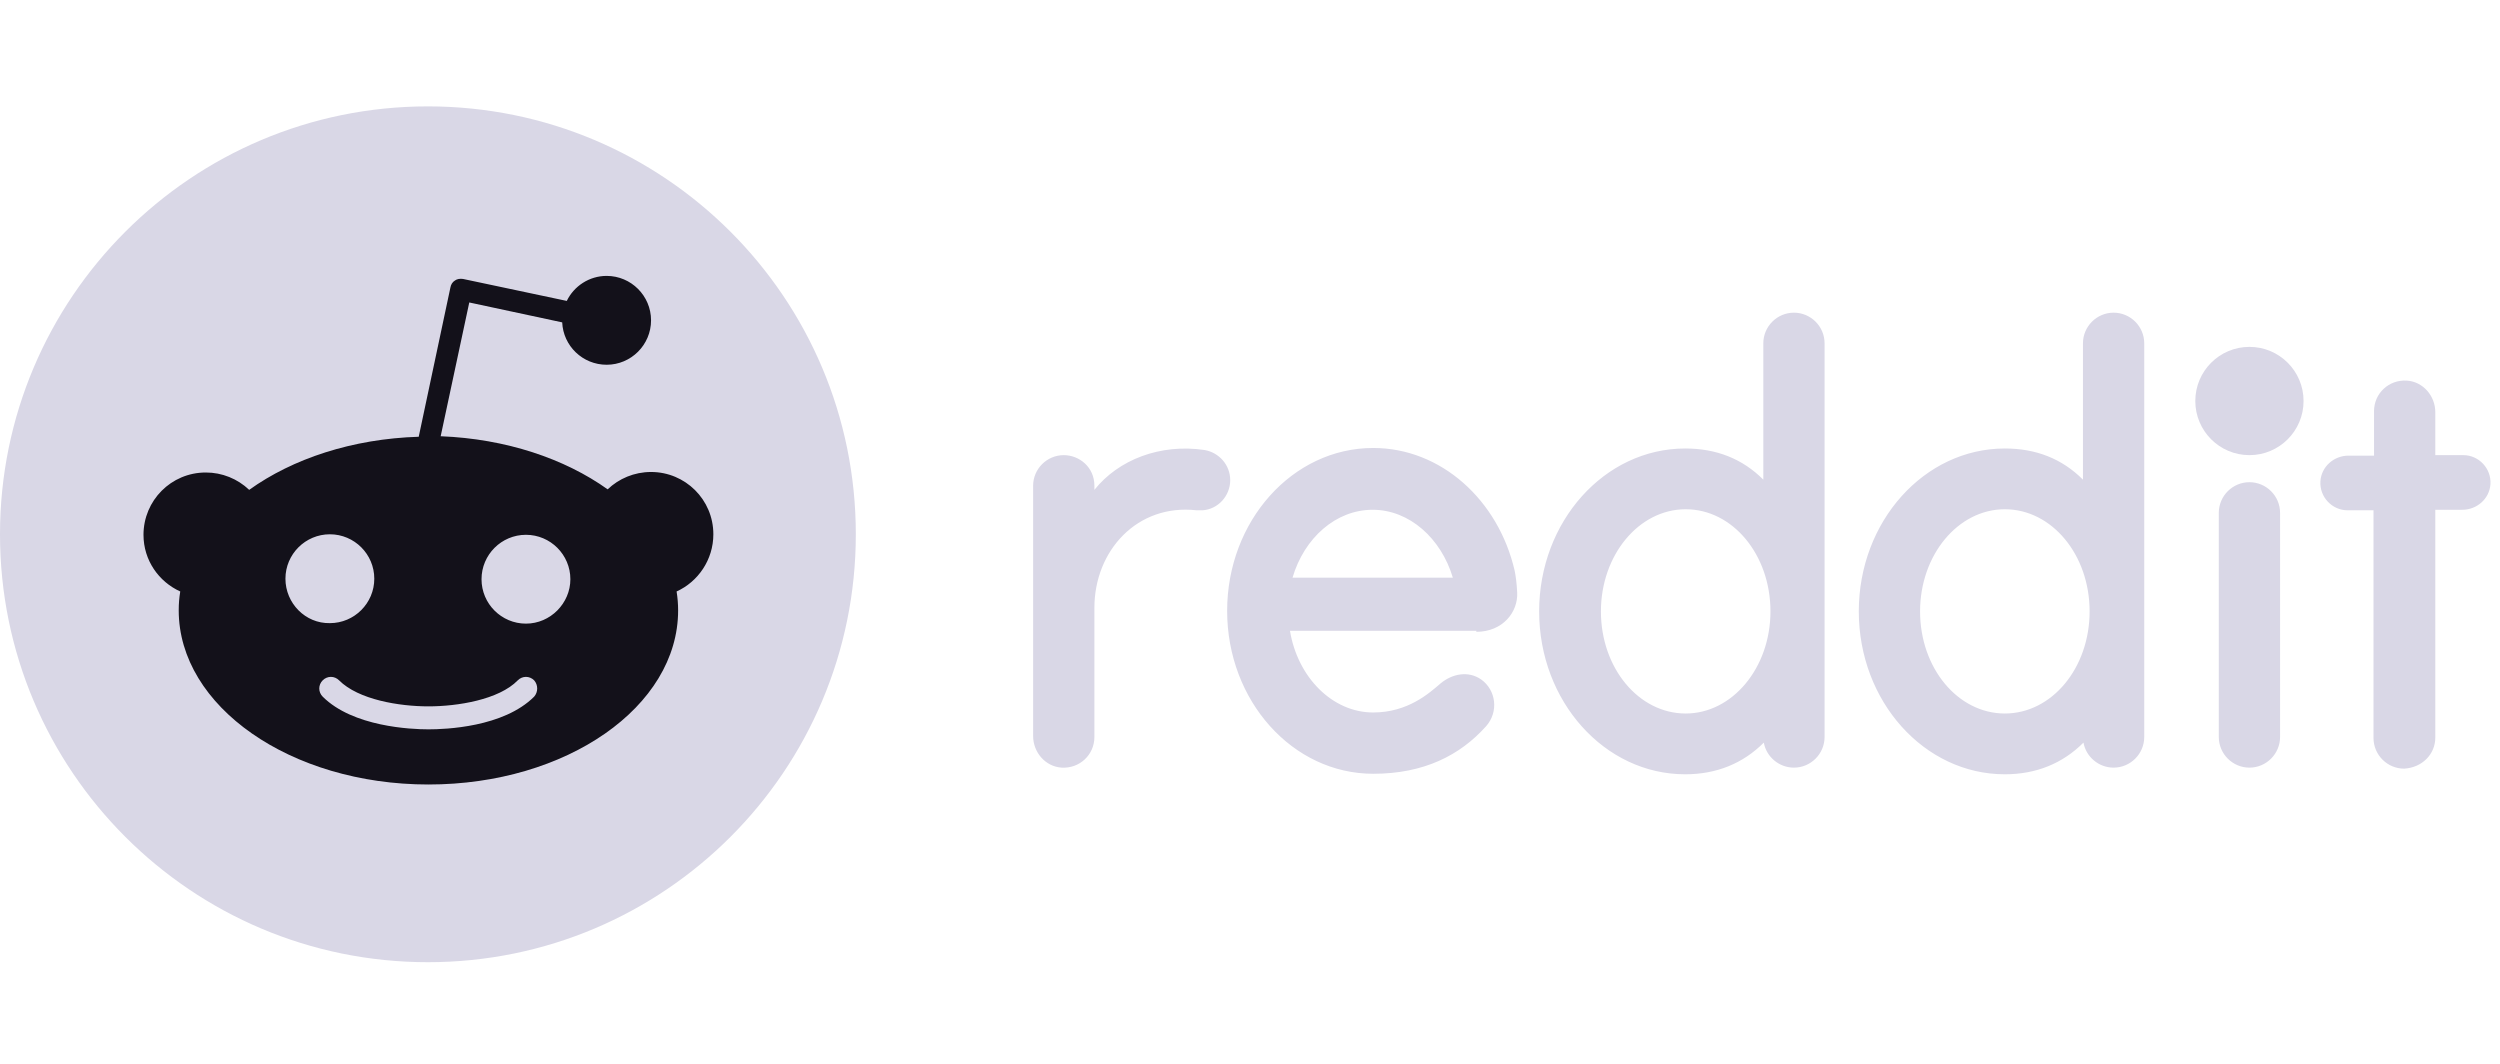 <svg width="141" height="60" viewBox="0 0 141 60" fill="none" xmlns="http://www.w3.org/2000/svg">
<path d="M126.868 25.67C128.554 25.67 129.921 24.303 129.921 22.617C129.921 20.931 128.554 19.564 126.868 19.564C125.182 19.564 123.815 20.931 123.815 22.617C123.815 24.303 125.182 25.67 126.868 25.67Z" fill="#D9D7E6"/>
<path d="M83.265 35.634C84.763 35.634 85.627 34.511 85.569 33.417C85.541 32.841 85.483 32.466 85.425 32.178C84.504 28.204 81.278 25.266 77.448 25.266C72.898 25.266 69.211 29.385 69.211 34.453C69.211 39.522 72.898 43.641 77.448 43.641C80.299 43.641 82.344 42.604 83.813 40.962C84.533 40.156 84.389 38.918 83.525 38.313C82.805 37.823 81.912 37.996 81.249 38.543C80.616 39.09 79.407 40.184 77.448 40.184C75.144 40.184 73.186 38.197 72.754 35.576H83.265V35.634ZM77.419 28.751C79.492 28.751 81.278 30.364 81.941 32.581H72.898C73.56 30.335 75.346 28.751 77.419 28.751ZM69.384 27.081C69.384 26.217 68.751 25.526 67.944 25.382C65.438 25.008 63.077 25.929 61.724 27.628V27.397C61.724 26.332 60.859 25.67 59.996 25.67C59.045 25.67 58.268 26.447 58.268 27.397V41.509C58.268 42.431 58.959 43.237 59.88 43.295C60.888 43.352 61.724 42.575 61.724 41.567V34.281C61.724 31.055 64.143 28.406 67.483 28.78H67.829C68.693 28.722 69.384 27.973 69.384 27.081V27.081ZM128.596 28.924C128.596 27.973 127.818 27.196 126.868 27.196C125.917 27.196 125.14 27.973 125.14 28.924V41.567C125.14 42.517 125.917 43.295 126.868 43.295C127.818 43.295 128.596 42.517 128.596 41.567V28.924V28.924ZM102.906 19.363C102.906 18.412 102.129 17.635 101.178 17.635C100.228 17.635 99.451 18.412 99.451 19.363V27.052C98.27 25.871 96.801 25.295 95.044 25.295C90.494 25.295 86.808 29.414 86.808 34.482C86.808 39.551 90.494 43.67 95.044 43.67C96.801 43.67 98.299 43.065 99.479 41.883C99.623 42.69 100.344 43.295 101.178 43.295C102.129 43.295 102.906 42.517 102.906 41.567V19.363ZM95.073 40.242C92.423 40.242 90.292 37.679 90.292 34.482C90.292 31.315 92.423 28.722 95.073 28.722C97.723 28.722 99.854 31.286 99.854 34.482C99.854 37.679 97.694 40.242 95.073 40.242ZM120.935 19.363C120.935 18.412 120.158 17.635 119.207 17.635C118.257 17.635 117.479 18.412 117.479 19.363V27.052C116.299 25.871 114.83 25.295 113.073 25.295C108.523 25.295 104.836 29.414 104.836 34.482C104.836 39.551 108.523 43.67 113.073 43.67C114.83 43.67 116.327 43.065 117.508 41.883C117.652 42.69 118.372 43.295 119.207 43.295C120.158 43.295 120.935 42.517 120.935 41.567V19.363ZM113.073 40.242C110.423 40.242 108.292 37.679 108.292 34.482C108.292 31.315 110.423 28.722 113.073 28.722C115.723 28.722 117.854 31.286 117.854 34.482C117.854 37.679 115.723 40.242 113.073 40.242ZM137.351 41.596V28.751H138.877C139.684 28.751 140.403 28.146 140.461 27.311C140.519 26.418 139.799 25.67 138.935 25.67H137.351V23.25C137.351 22.329 136.66 21.522 135.738 21.465C134.73 21.408 133.895 22.185 133.895 23.193V25.698H132.455C131.648 25.698 130.929 26.303 130.871 27.139C130.813 28.031 131.534 28.78 132.397 28.78H133.866V41.625C133.866 42.575 134.644 43.352 135.594 43.352C136.602 43.295 137.351 42.546 137.351 41.596Z" fill="#D9D7E6"/>
<path d="M24.134 54.268C37.463 54.268 48.268 43.463 48.268 30.134C48.268 16.805 37.463 6 24.134 6C10.805 6 0 16.805 0 30.134C0 43.463 10.805 54.268 24.134 54.268Z" fill="#D9D7E6"/>
<path d="M40.233 30.134C40.233 28.175 38.649 26.62 36.719 26.62C35.769 26.62 34.905 26.994 34.271 27.599C31.852 25.871 28.54 24.748 24.854 24.604L26.467 17.059L31.708 18.182C31.766 19.507 32.86 20.572 34.214 20.572C35.596 20.572 36.719 19.449 36.719 18.066C36.719 16.684 35.596 15.561 34.214 15.561C33.235 15.561 32.37 16.137 31.967 16.972L26.121 15.734C25.948 15.705 25.776 15.734 25.66 15.82C25.516 15.907 25.43 16.051 25.401 16.224L23.616 24.633C19.872 24.748 16.502 25.871 14.054 27.628C13.395 26.999 12.518 26.648 11.606 26.649C9.648 26.649 8.093 28.233 8.093 30.163C8.093 31.602 8.957 32.812 10.166 33.359C10.108 33.705 10.08 34.05 10.08 34.425C10.08 39.839 16.387 44.246 24.163 44.246C31.939 44.246 38.246 39.868 38.246 34.425C38.246 34.079 38.217 33.705 38.16 33.359C39.369 32.812 40.233 31.573 40.233 30.134V30.134ZM16.099 32.639C16.099 31.257 17.222 30.134 18.605 30.134C19.987 30.134 21.11 31.257 21.11 32.639C21.11 34.021 19.987 35.145 18.605 35.145C17.222 35.173 16.099 34.021 16.099 32.639V32.639ZM30.125 39.292C28.396 41.02 25.113 41.135 24.163 41.135C23.184 41.135 19.901 40.991 18.201 39.292C17.942 39.032 17.942 38.629 18.201 38.37C18.46 38.111 18.864 38.111 19.123 38.37C20.217 39.465 22.521 39.839 24.163 39.839C25.805 39.839 28.137 39.465 29.203 38.37C29.462 38.111 29.865 38.111 30.125 38.37C30.355 38.629 30.355 39.032 30.125 39.292ZM29.663 35.173C28.281 35.173 27.158 34.05 27.158 32.668C27.158 31.286 28.281 30.163 29.663 30.163C31.046 30.163 32.169 31.286 32.169 32.668C32.169 34.021 31.046 35.173 29.663 35.173Z" fill="#13111A"/>
</svg>

